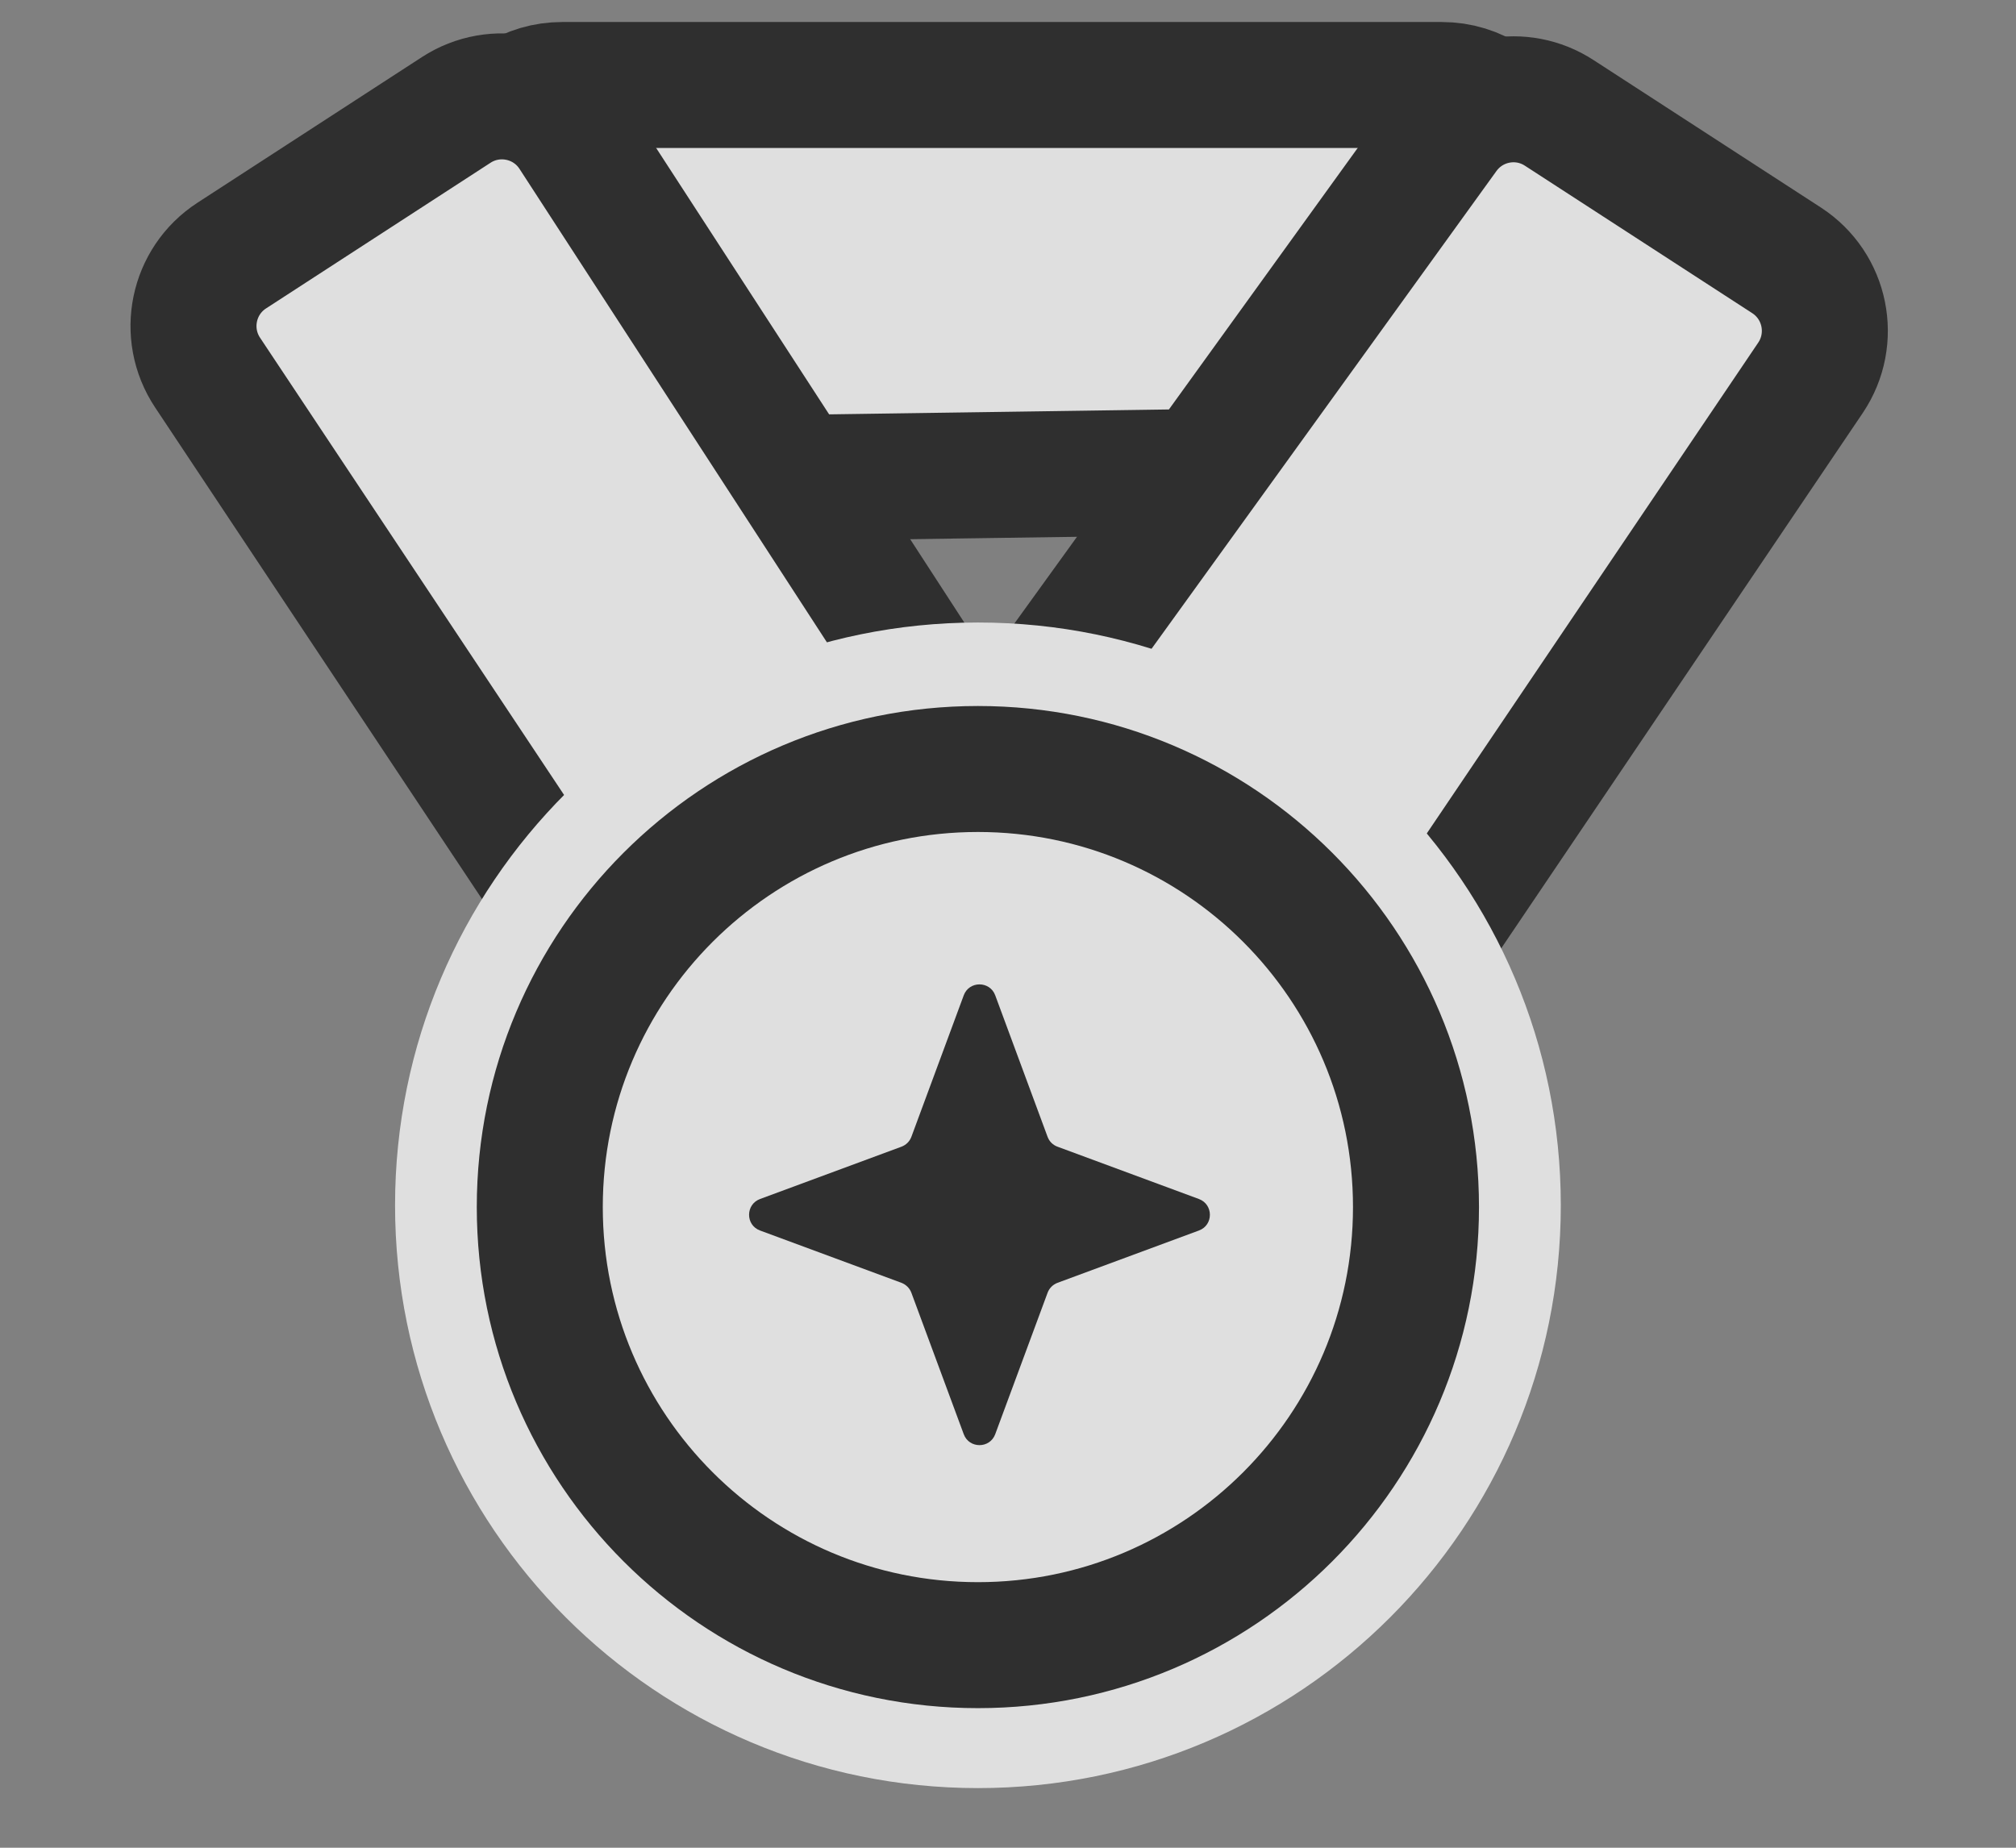 <svg preserveAspectRatio="none" width="100%" height="100%" overflow="visible" style="display: block;" viewBox="0 0 24 22" fill="none" xmlns="http://www.w3.org/2000/svg">
<rect x="0" y="0" width="24" height="22" fill="#808080" stroke="none"/>
<g id="Group 633" opacity="0.75">
<path id="Vector 1289" d="M7.844 5.289L5.887 2.601C5.406 1.94 5.878 1.012 6.695 1.012H17.16C18.011 1.012 18.473 2.007 17.924 2.657L15.729 5.256C15.542 5.477 15.269 5.606 14.979 5.61L8.667 5.701C8.342 5.705 8.036 5.552 7.844 5.289Z" fill="white" stroke="#141414" stroke-width="1.5"/>
<path id="Vector 1287" d="M6.814 1.603L12.631 10.563C12.909 10.991 12.82 11.56 12.424 11.883L10.036 13.832C9.578 14.206 8.898 14.103 8.571 13.611L2.471 4.436C2.163 3.972 2.292 3.346 2.759 3.043L5.431 1.309C5.894 1.008 6.514 1.14 6.814 1.603Z" fill="white" stroke="#141414" stroke-width="1.5"/>
<path id="Vector 1290" d="M17.207 1.597L10.834 10.426C10.505 10.882 10.616 11.518 11.079 11.836L14.022 13.854C14.48 14.167 15.106 14.048 15.416 13.588L21.553 4.499C21.866 4.035 21.738 3.405 21.269 3.1L18.562 1.344C18.115 1.053 17.519 1.165 17.207 1.597Z" fill="white" stroke="#141414" stroke-width="1.5"/>
<path id="Ellipse 402" d="M11.643 7.787C15.268 7.787 18.206 10.726 18.206 14.351C18.206 17.976 15.268 20.915 11.643 20.915C8.017 20.915 5.078 17.976 5.078 14.351C5.078 10.726 8.018 7.787 11.643 7.787Z" fill="white" stroke="white" stroke-width="0.75"/>
<path id="Ellipse 403" d="M11.642 9.156C14.522 9.156 16.857 11.491 16.857 14.372C16.857 17.253 14.522 19.588 11.642 19.588C8.761 19.588 6.426 17.252 6.426 14.372C6.426 11.491 8.761 9.156 11.642 9.156Z" fill="white" stroke="#141414" stroke-width="1.5"/>
<path id="Star 1" d="M11.473 11.851C11.537 11.677 11.784 11.677 11.848 11.851L12.471 13.535C12.491 13.59 12.534 13.633 12.589 13.653L14.273 14.276C14.447 14.341 14.447 14.587 14.273 14.651L12.589 15.274C12.534 15.295 12.491 15.338 12.471 15.393L11.848 17.076C11.784 17.25 11.537 17.25 11.473 17.076L10.85 15.393C10.83 15.338 10.786 15.295 10.732 15.274L9.048 14.651C8.874 14.587 8.874 14.341 9.048 14.276L10.732 13.653C10.786 13.633 10.83 13.59 10.85 13.535L11.473 11.851Z" fill="#141414"/>
</g>
</svg>

